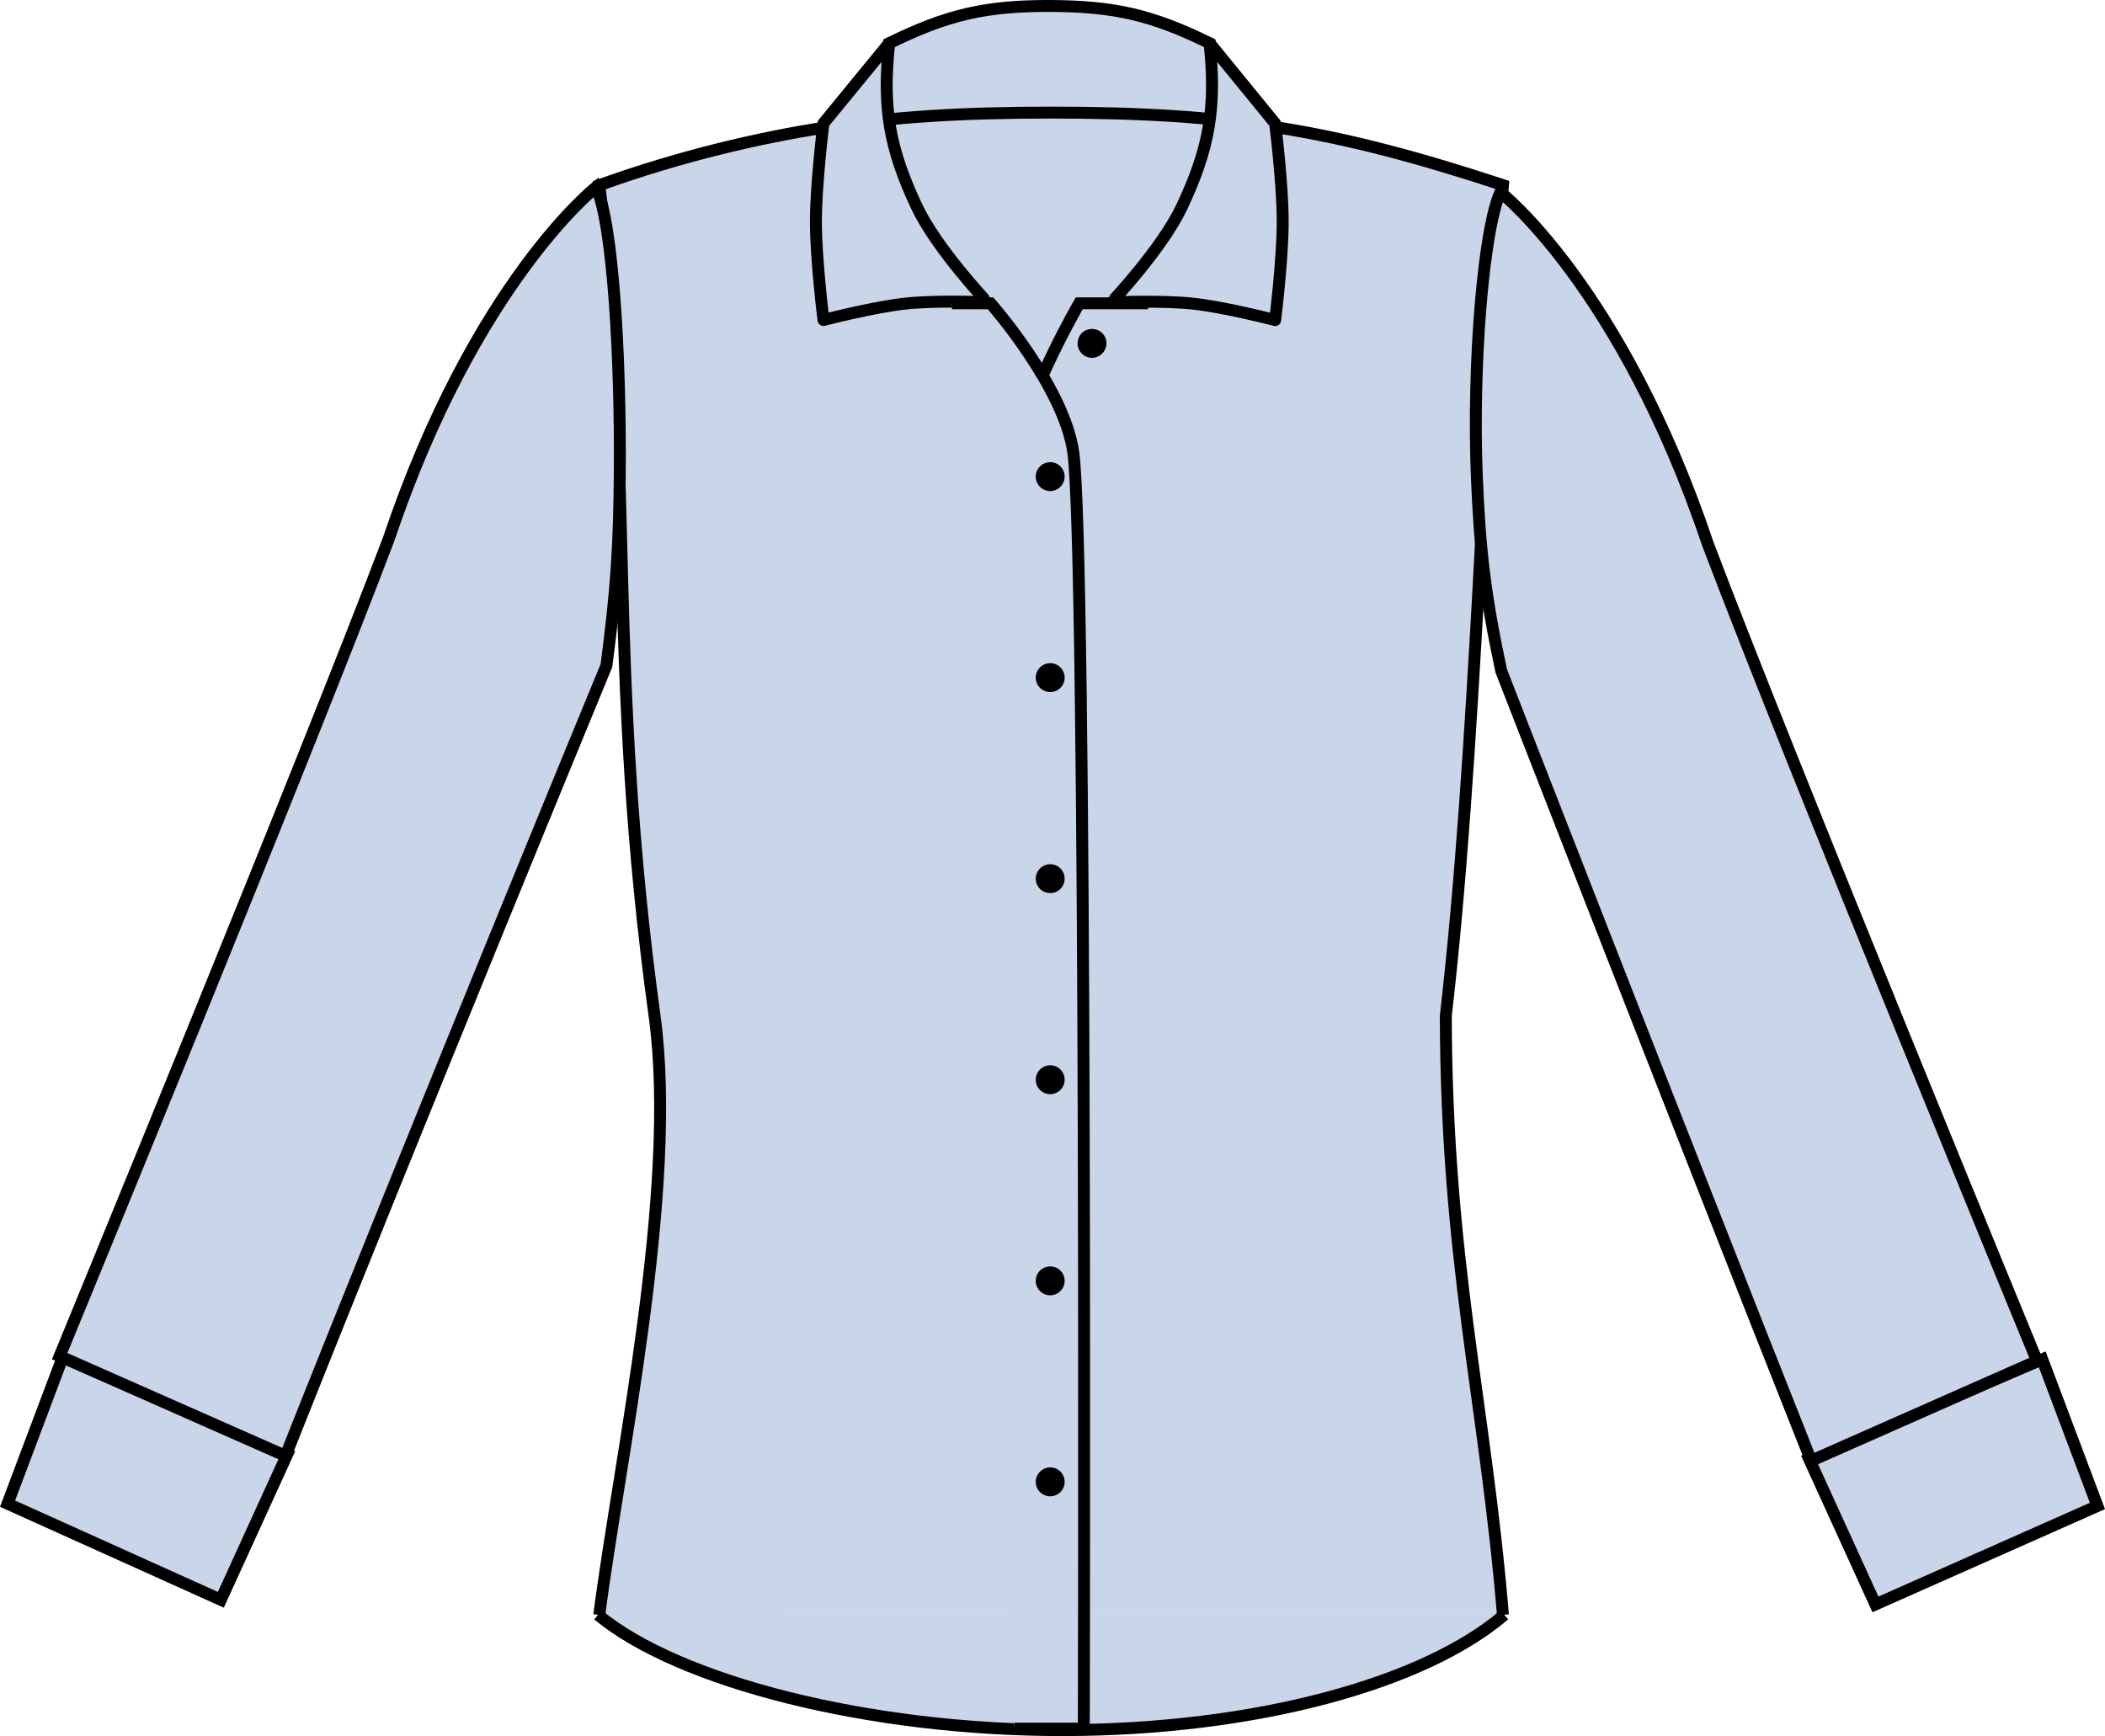 <?xml version="1.0" encoding="iso-8859-1"?>
<!-- Generator: Adobe Illustrator 23.0.4, SVG Export Plug-In . SVG Version: 6.00 Build 0)  -->
<svg version="1.1" id="sky_blue" xmlns="http://www.w3.org/2000/svg" xmlns:xlink="http://www.w3.org/1999/xlink" x="0px" y="0px"
	 viewBox="0 0 25.051 20.663" style="enable-background:new 0 0 25.051 20.663;" xml:space="preserve">
<g>
	<polygon style="fill:#C9D5E9;stroke:#000000;stroke-width:0.142;stroke-miterlimit:3.864;" points="0.09,17.897 2.628,19.041 
		3.419,17.308 0.747,16.152 	"/>
	<polygon style="fill:#C9D5E9;stroke:#000000;stroke-width:0.142;stroke-miterlimit:3.864;" points="24.961,17.924 22.319,19.096 
		21.529,17.363 24.304,16.179 	"/>
	<path style="fill:#C9D5E9;stroke:#000000;stroke-width:0.142;stroke-miterlimit:3.864;" d="M10.579,0.516
		c0.692-0.342,1.157-0.449,1.931-0.445c0.756,0.004,1.21,0.11,1.889,0.445l0.164,1.242l-4.124,0.047L10.579,0.516L10.579,0.516z"/>
	<path style="fill:#C9D5E9;stroke:#000000;stroke-width:0.142;stroke-miterlimit:3.864;" d="M7.132,19.221
		c0.234-1.83,0.942-5.058,0.658-7.128c-0.573-4.17-0.243-6.64-0.658-9.889c1.001-0.359,1.907-0.562,2.654-0.682
		C10.611,1.39,11.45,1.34,12.509,1.34c2.123,0,3.359,0.199,5.377,0.863c-0.227,2.708-0.322,6.801-0.68,9.889
		c0.008,2.928,0.467,4.586,0.68,7.128"/>
	<path style="fill:#C9D5E9;stroke:#000000;stroke-width:0.142;stroke-miterlimit:3.864;" d="M13.663,3.61L13.663,3.61h-0.819
		c0,0-0.606,1.039-0.75,1.776v1.81l0.743-0.003"/>
	<path style="fill:#C9D5E9;stroke:#000000;stroke-width:0.142;stroke-miterlimit:3.864;" d="M0.71,16.141l2.688,1.187
		c1.562-3.937,3.819-9.406,3.819-9.406c0.118-0.899,0.153-1.414,0.159-2.32c0.01-1.32-0.078-2.932-0.281-3.375
		c0,0-1.438,1.125-2.469,4.188C3.658,8.977,0.71,16.141,0.71,16.141L0.71,16.141z"/>
	<path style="fill:#C9D5E9;stroke:#000000;stroke-width:0.142;stroke-linejoin:round;stroke-miterlimit:3;" d="M14.066,2.459
		c0.328-0.696,0.41-1.181,0.329-1.945l0.78,0.955c0,0,0.09,0.712,0.09,1.169c0,0.458-0.09,1.172-0.09,1.172
		s-0.597-0.156-0.986-0.197c-0.374-0.039-0.963-0.014-0.963-0.014S13.832,2.958,14.066,2.459L14.066,2.459z"/>
	<path style="fill:#C9D5E9;stroke:#000000;stroke-width:0.142;stroke-linejoin:round;stroke-miterlimit:3;" d="M10.91,2.459
		c-0.328-0.696-0.41-1.181-0.328-1.945L9.8,1.468c0,0-0.09,0.712-0.09,1.169c0,0.458,0.09,1.172,0.09,1.172s0.598-0.156,0.987-0.197
		c0.374-0.039,0.962-0.014,0.962-0.014S11.145,2.958,10.91,2.459L10.91,2.459z"/>
	<path style="fill:#C9D5E9;stroke:#000000;stroke-width:0.142;stroke-miterlimit:3.864;" d="M24.242,16.198l-2.688,1.188
		c-1.562-3.937-3.688-9.4-3.688-9.4c-0.19-0.895-0.254-1.412-0.291-2.324c-0.053-1.32,0.078-2.933,0.281-3.375
		c0,0,1.438,1.125,2.469,4.188C21.294,9.036,24.242,16.198,24.242,16.198L24.242,16.198z"/>
	<path style="fill:#C9D5E9;stroke:#000000;stroke-width:0.142;stroke-miterlimit:3.864;" d="M17.902,19.22
		c-0.948,0.812-2.951,1.372-5.268,1.372c-2.292,0-4.556-0.575-5.517-1.372"/>
	<path style="fill-rule:evenodd;clip-rule:evenodd;fill:#C9D5E9;stroke:#000000;stroke-width:0.142;stroke-miterlimit:3.864;" d="
		M11.329,3.61L11.329,3.61h0.459c0,0,0.876,0.992,0.985,1.776c0.164,1.192,0.125,15.189,0.125,15.189h-0.824"/>
	<path d="M13.168,4.087c0-0.096-0.077-0.172-0.172-0.172c-0.096,0-0.172,0.076-0.172,0.172c0,0.094,0.076,0.172,0.172,0.172
		C13.09,4.258,13.168,4.18,13.168,4.087L13.168,4.087z"/>
	<path d="M12.67,5.673c0-0.096-0.076-0.172-0.171-0.172c-0.095,0-0.173,0.076-0.173,0.172c0,0.094,0.078,0.172,0.173,0.172
		C12.593,5.844,12.67,5.766,12.67,5.673L12.67,5.673z"/>
	<path d="M12.67,8.065c0-0.095-0.076-0.172-0.171-0.172c-0.095,0-0.173,0.077-0.173,0.172c0,0.095,0.078,0.172,0.173,0.172
		C12.593,8.237,12.67,8.16,12.67,8.065L12.67,8.065z"/>
	<path d="M12.67,10.458c0-0.094-0.076-0.172-0.171-0.172c-0.095,0-0.173,0.078-0.173,0.172c0,0.096,0.078,0.172,0.173,0.172
		C12.593,10.63,12.67,10.553,12.67,10.458L12.67,10.458z"/>
	<path d="M12.67,12.851c0-0.095-0.076-0.172-0.171-0.172c-0.095,0-0.173,0.077-0.173,0.172c0,0.095,0.078,0.172,0.173,0.172
		C12.593,13.023,12.67,12.946,12.67,12.851L12.67,12.851z"/>
	<path d="M12.67,15.245c0-0.096-0.076-0.172-0.171-0.172c-0.095,0-0.173,0.076-0.173,0.172c0,0.094,0.078,0.172,0.173,0.172
		C12.593,15.417,12.67,15.339,12.67,15.245L12.67,15.245z"/>
	<path d="M12.67,17.637c0-0.094-0.076-0.172-0.171-0.172c-0.095,0-0.173,0.078-0.173,0.172c0,0.096,0.078,0.172,0.173,0.172
		C12.593,17.809,12.67,17.733,12.67,17.637L12.67,17.637z"/>
</g>
</svg>
